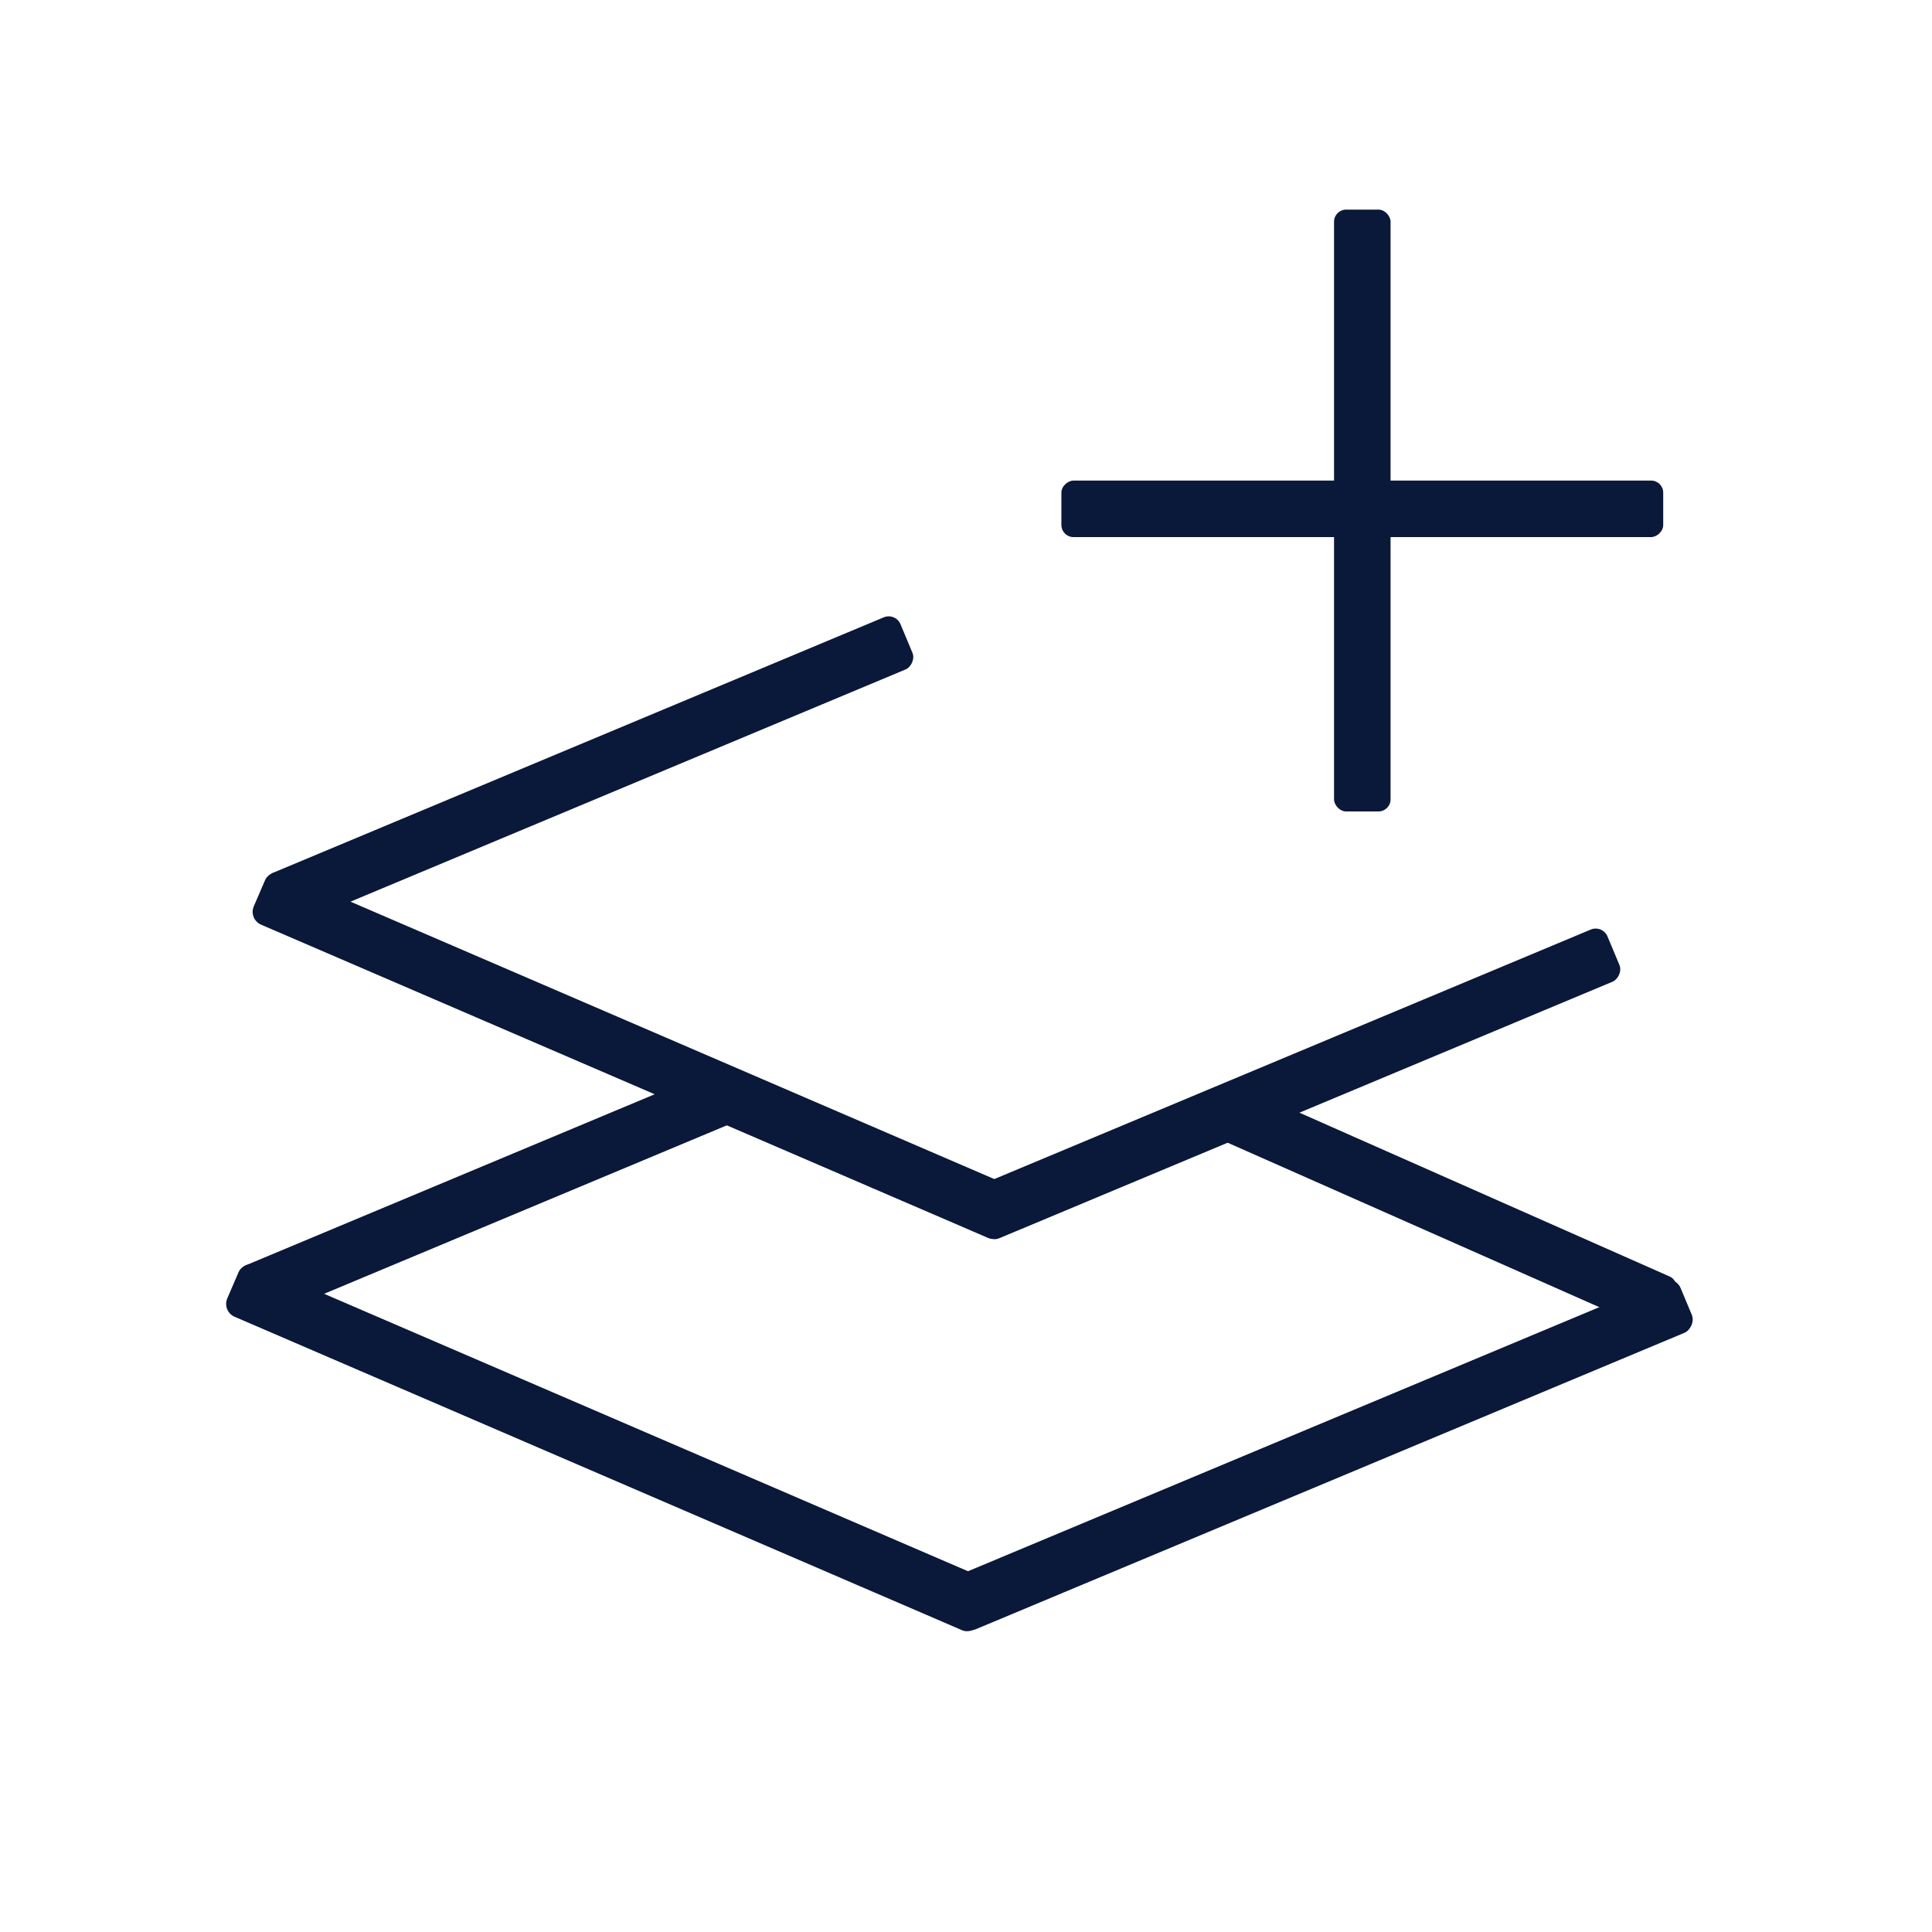 <?xml version="1.0" encoding="UTF-8"?><svg id="Layer_1" xmlns="http://www.w3.org/2000/svg" viewBox="0 0 80 80"><defs><style>.cls-1{fill:#0a1839;}</style></defs><rect class="cls-1" x="55.24" y="8.68" width="2.34" height="24.92" rx=".5" ry=".5"/><rect class="cls-1" x="58.58" y="39.77" width="2.34" height="20.44" rx=".46" ry=".46" transform="translate(-10.15 84.39) rotate(-66.13)"/><rect class="cls-1" x="55.24" y="8.61" width="2.34" height="24.92" rx=".5" ry=".5" transform="translate(35.34 77.48) rotate(-90)"/><rect class="cls-1" x="23.24" y="17.7" width="2.34" height="28.46" rx=".53" ry=".53" transform="translate(4.37 66.77) rotate(-112.7)"/><rect class="cls-1" x="52.46" y="30.6" width="2.34" height="28.58" rx=".53" ry=".53" transform="translate(32.91 111.68) rotate(-112.7)"/><rect class="cls-1" x="25.15" y="26.73" width="2.34" height="33.93" rx=".58" ry=".58" transform="translate(-24.22 50.58) rotate(-66.69)"/><rect class="cls-1" x="19.21" y="38.37" width="2.34" height="22.06" rx=".47" ry=".47" transform="translate(-17.33 87.26) rotate(-112.7)"/><rect class="cls-1" x="53.47" y="43.79" width="2.34" height="32.92" rx=".57" ry=".57" transform="translate(20.14 133.9) rotate(-112.7)"/><rect class="cls-1" x="24.08" y="42.96" width="2.34" height="33.97" rx=".58" ry=".58" transform="translate(-39.8 59.41) rotate(-66.69)"/></svg>